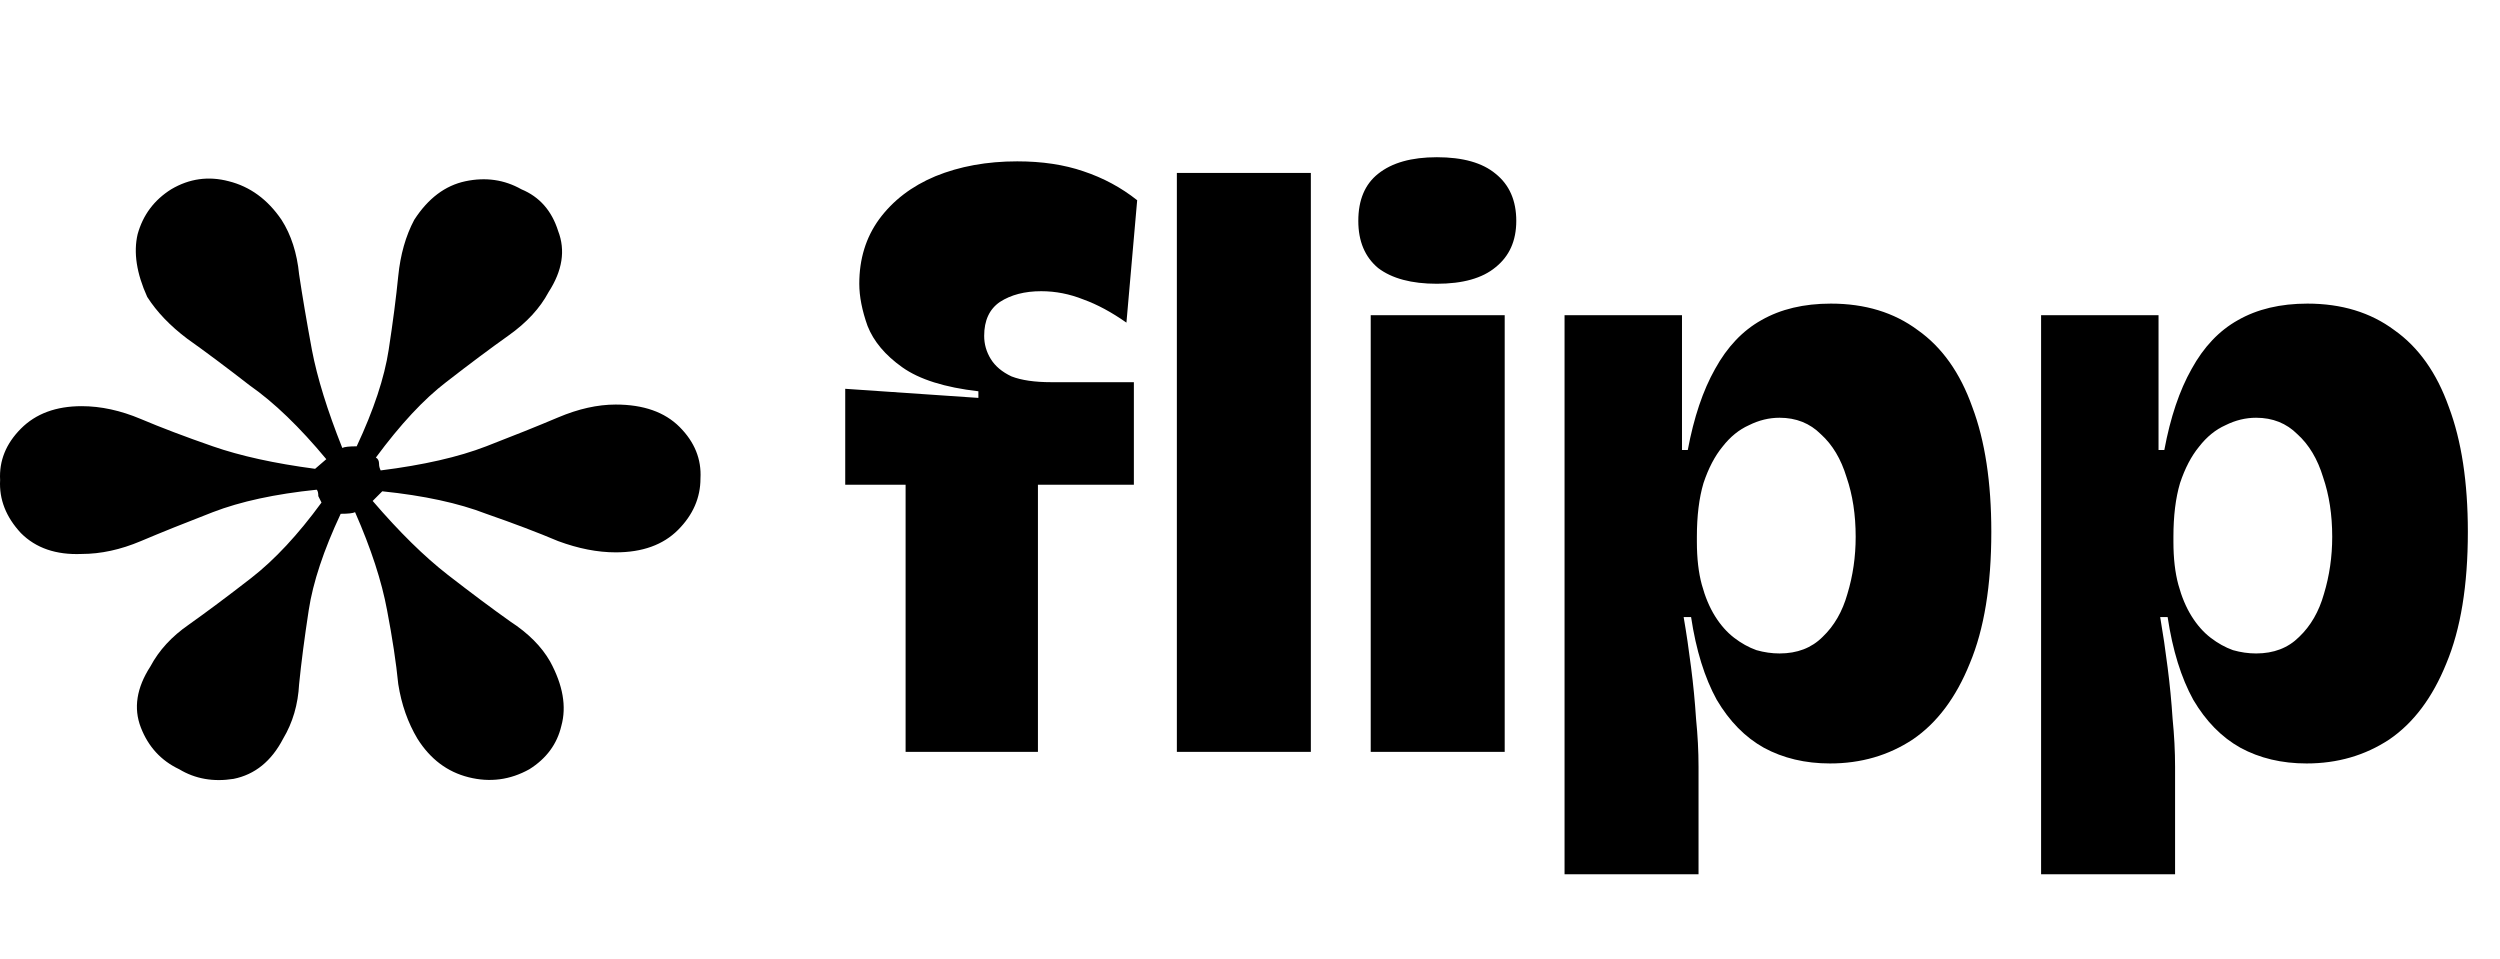 <svg width="133" height="51" viewBox="0 0 133 51" fill="none" xmlns="http://www.w3.org/2000/svg">
	<path
		d="M9.533 40.923C8.569 40.467 7.889 39.727 7.492 38.701C7.095 37.675 7.265 36.593 8.002 35.453C8.456 34.599 9.136 33.858 10.044 33.231C11.008 32.547 12.114 31.721 13.361 30.753C14.609 29.784 15.856 28.445 17.104 26.736C17.047 26.622 16.991 26.508 16.934 26.394C16.934 26.223 16.906 26.109 16.849 26.052C14.637 26.28 12.794 26.679 11.32 27.248C9.845 27.818 8.569 28.331 7.492 28.787C6.414 29.243 5.365 29.471 4.344 29.471C2.983 29.528 1.905 29.157 1.112 28.36C0.318 27.505 -0.051 26.565 0.006 25.539C-0.051 24.514 0.318 23.602 1.112 22.804C1.905 22.007 2.983 21.608 4.344 21.608C5.365 21.608 6.414 21.836 7.492 22.291C8.569 22.747 9.845 23.232 11.32 23.744C12.794 24.257 14.609 24.656 16.764 24.941L17.359 24.428C15.941 22.719 14.58 21.408 13.276 20.497C12.028 19.528 10.923 18.702 9.958 18.018C9.051 17.334 8.342 16.594 7.832 15.796C7.265 14.543 7.095 13.431 7.321 12.463C7.605 11.437 8.2 10.64 9.108 10.07C10.072 9.5 11.093 9.358 12.17 9.642C13.304 9.927 14.24 10.611 14.977 11.694C15.488 12.491 15.8 13.46 15.913 14.6C16.083 15.739 16.31 17.078 16.594 18.616C16.877 20.098 17.416 21.836 18.21 23.83C18.323 23.773 18.579 23.744 18.976 23.744C19.883 21.807 20.45 20.098 20.677 18.616C20.904 17.135 21.074 15.825 21.187 14.685C21.301 13.545 21.584 12.548 22.038 11.694C22.775 10.554 23.683 9.87 24.76 9.642C25.838 9.415 26.83 9.557 27.737 10.07C28.701 10.469 29.354 11.209 29.694 12.292C30.091 13.318 29.921 14.4 29.184 15.54C28.73 16.394 28.021 17.163 27.057 17.847C26.093 18.531 24.987 19.357 23.739 20.326C22.548 21.237 21.301 22.576 19.996 24.343C20.11 24.4 20.166 24.514 20.166 24.684C20.166 24.799 20.195 24.912 20.252 25.026C22.52 24.741 24.392 24.314 25.866 23.744C27.34 23.175 28.616 22.662 29.694 22.206C30.771 21.75 31.792 21.522 32.756 21.522C34.231 21.522 35.365 21.921 36.159 22.719C36.953 23.517 37.322 24.428 37.265 25.454C37.265 26.479 36.868 27.391 36.074 28.189C35.28 28.986 34.174 29.385 32.756 29.385C31.792 29.385 30.771 29.186 29.694 28.787C28.616 28.331 27.34 27.847 25.866 27.334C24.392 26.764 22.548 26.365 20.337 26.137L19.826 26.65C21.244 28.303 22.577 29.613 23.824 30.582C25.072 31.55 26.178 32.377 27.142 33.06C28.106 33.687 28.815 34.399 29.269 35.197C29.949 36.45 30.148 37.59 29.864 38.615C29.637 39.584 29.07 40.353 28.163 40.923C27.142 41.493 26.064 41.635 24.93 41.35C23.796 41.066 22.889 40.382 22.208 39.299C21.698 38.445 21.357 37.476 21.187 36.393C21.074 35.254 20.875 33.943 20.592 32.462C20.308 30.924 19.741 29.186 18.89 27.248C18.777 27.305 18.522 27.334 18.125 27.334C17.218 29.271 16.65 30.98 16.424 32.462C16.197 33.943 16.027 35.254 15.913 36.393C15.856 37.476 15.573 38.445 15.062 39.299C14.439 40.496 13.56 41.208 12.425 41.436C11.348 41.607 10.384 41.436 9.533 40.923Z"
		fill="black"
	/>
	<path
		d="M48.178 40V25.788H44.966V20.684L52.05 21.168V20.816C50.261 20.611 48.911 20.185 48.002 19.54C47.093 18.895 46.477 18.161 46.154 17.34C45.861 16.519 45.714 15.771 45.714 15.096C45.714 13.776 46.066 12.632 46.77 11.664C47.504 10.667 48.501 9.904 49.762 9.376C51.053 8.848 52.505 8.584 54.118 8.584C55.438 8.584 56.611 8.76 57.638 9.112C58.694 9.464 59.648 9.977 60.498 10.652L59.926 17.164C59.134 16.607 58.371 16.196 57.638 15.932C56.905 15.639 56.157 15.492 55.394 15.492C54.514 15.492 53.781 15.683 53.194 16.064C52.637 16.445 52.358 17.047 52.358 17.868C52.358 18.308 52.475 18.719 52.71 19.1C52.945 19.481 53.312 19.789 53.81 20.024C54.338 20.229 55.042 20.332 55.922 20.332H60.322V25.788H55.218V40H48.178ZM62.609 40V9.2H69.737V40H62.609ZM72.922 40V16.768H80.05V40H72.922ZM76.442 15.096C75.092 15.096 74.051 14.817 73.318 14.26C72.614 13.673 72.262 12.837 72.262 11.752C72.262 10.637 72.614 9.801 73.318 9.244C74.051 8.657 75.092 8.364 76.442 8.364C77.82 8.364 78.862 8.657 79.566 9.244C80.299 9.831 80.666 10.667 80.666 11.752C80.666 12.808 80.299 13.629 79.566 14.216C78.862 14.803 77.82 15.096 76.442 15.096ZM83.234 46.512V25.04V16.768H89.482V23.94H89.79C90.113 22.209 90.597 20.772 91.242 19.628C91.888 18.455 92.709 17.589 93.706 17.032C94.733 16.445 95.965 16.152 97.402 16.152C99.221 16.152 100.761 16.621 102.022 17.56C103.313 18.469 104.281 19.833 104.926 21.652C105.601 23.441 105.938 25.656 105.938 28.296C105.938 31.141 105.557 33.473 104.794 35.292C104.061 37.111 103.049 38.46 101.758 39.34C100.467 40.191 99.001 40.616 97.358 40.616C96.038 40.616 94.865 40.337 93.838 39.78C92.841 39.223 92.005 38.372 91.33 37.228C90.685 36.055 90.23 34.588 89.966 32.828H89.57C89.717 33.679 89.849 34.573 89.966 35.512C90.084 36.421 90.171 37.331 90.23 38.24C90.318 39.12 90.362 39.971 90.362 40.792V46.512H83.234ZM94.674 34.764C95.613 34.764 96.376 34.471 96.962 33.884C97.578 33.297 98.018 32.535 98.282 31.596C98.576 30.628 98.722 29.616 98.722 28.56C98.722 27.387 98.561 26.331 98.238 25.392C97.945 24.424 97.49 23.661 96.874 23.104C96.287 22.517 95.554 22.224 94.674 22.224C94.117 22.224 93.574 22.356 93.046 22.62C92.518 22.855 92.049 23.236 91.638 23.764C91.228 24.263 90.89 24.908 90.626 25.7C90.391 26.492 90.274 27.445 90.274 28.56V28.824C90.274 29.704 90.362 30.467 90.538 31.112C90.714 31.757 90.949 32.315 91.242 32.784C91.535 33.253 91.873 33.635 92.254 33.928C92.635 34.221 93.031 34.441 93.442 34.588C93.853 34.705 94.263 34.764 94.674 34.764ZM108.586 46.512V25.04V16.768H114.834V23.94H115.142C115.464 22.209 115.948 20.772 116.594 19.628C117.239 18.455 118.06 17.589 119.058 17.032C120.084 16.445 121.316 16.152 122.754 16.152C124.572 16.152 126.112 16.621 127.374 17.56C128.664 18.469 129.632 19.833 130.278 21.652C130.952 23.441 131.29 25.656 131.29 28.296C131.29 31.141 130.908 33.473 130.146 35.292C129.412 37.111 128.4 38.46 127.11 39.34C125.819 40.191 124.352 40.616 122.71 40.616C121.39 40.616 120.216 40.337 119.19 39.78C118.192 39.223 117.356 38.372 116.682 37.228C116.036 36.055 115.582 34.588 115.318 32.828H114.922C115.068 33.679 115.2 34.573 115.318 35.512C115.435 36.421 115.523 37.331 115.582 38.24C115.67 39.12 115.714 39.971 115.714 40.792V46.512H108.586ZM120.026 34.764C120.964 34.764 121.727 34.471 122.314 33.884C122.93 33.297 123.37 32.535 123.634 31.596C123.927 30.628 124.074 29.616 124.074 28.56C124.074 27.387 123.912 26.331 123.59 25.392C123.296 24.424 122.842 23.661 122.226 23.104C121.639 22.517 120.906 22.224 120.026 22.224C119.468 22.224 118.926 22.356 118.398 22.62C117.87 22.855 117.4 23.236 116.99 23.764C116.579 24.263 116.242 24.908 115.978 25.7C115.743 26.492 115.626 27.445 115.626 28.56V28.824C115.626 29.704 115.714 30.467 115.89 31.112C116.066 31.757 116.3 32.315 116.594 32.784C116.887 33.253 117.224 33.635 117.606 33.928C117.987 34.221 118.383 34.441 118.794 34.588C119.204 34.705 119.615 34.764 120.026 34.764Z"
		fill="black"
	/>
</svg>
